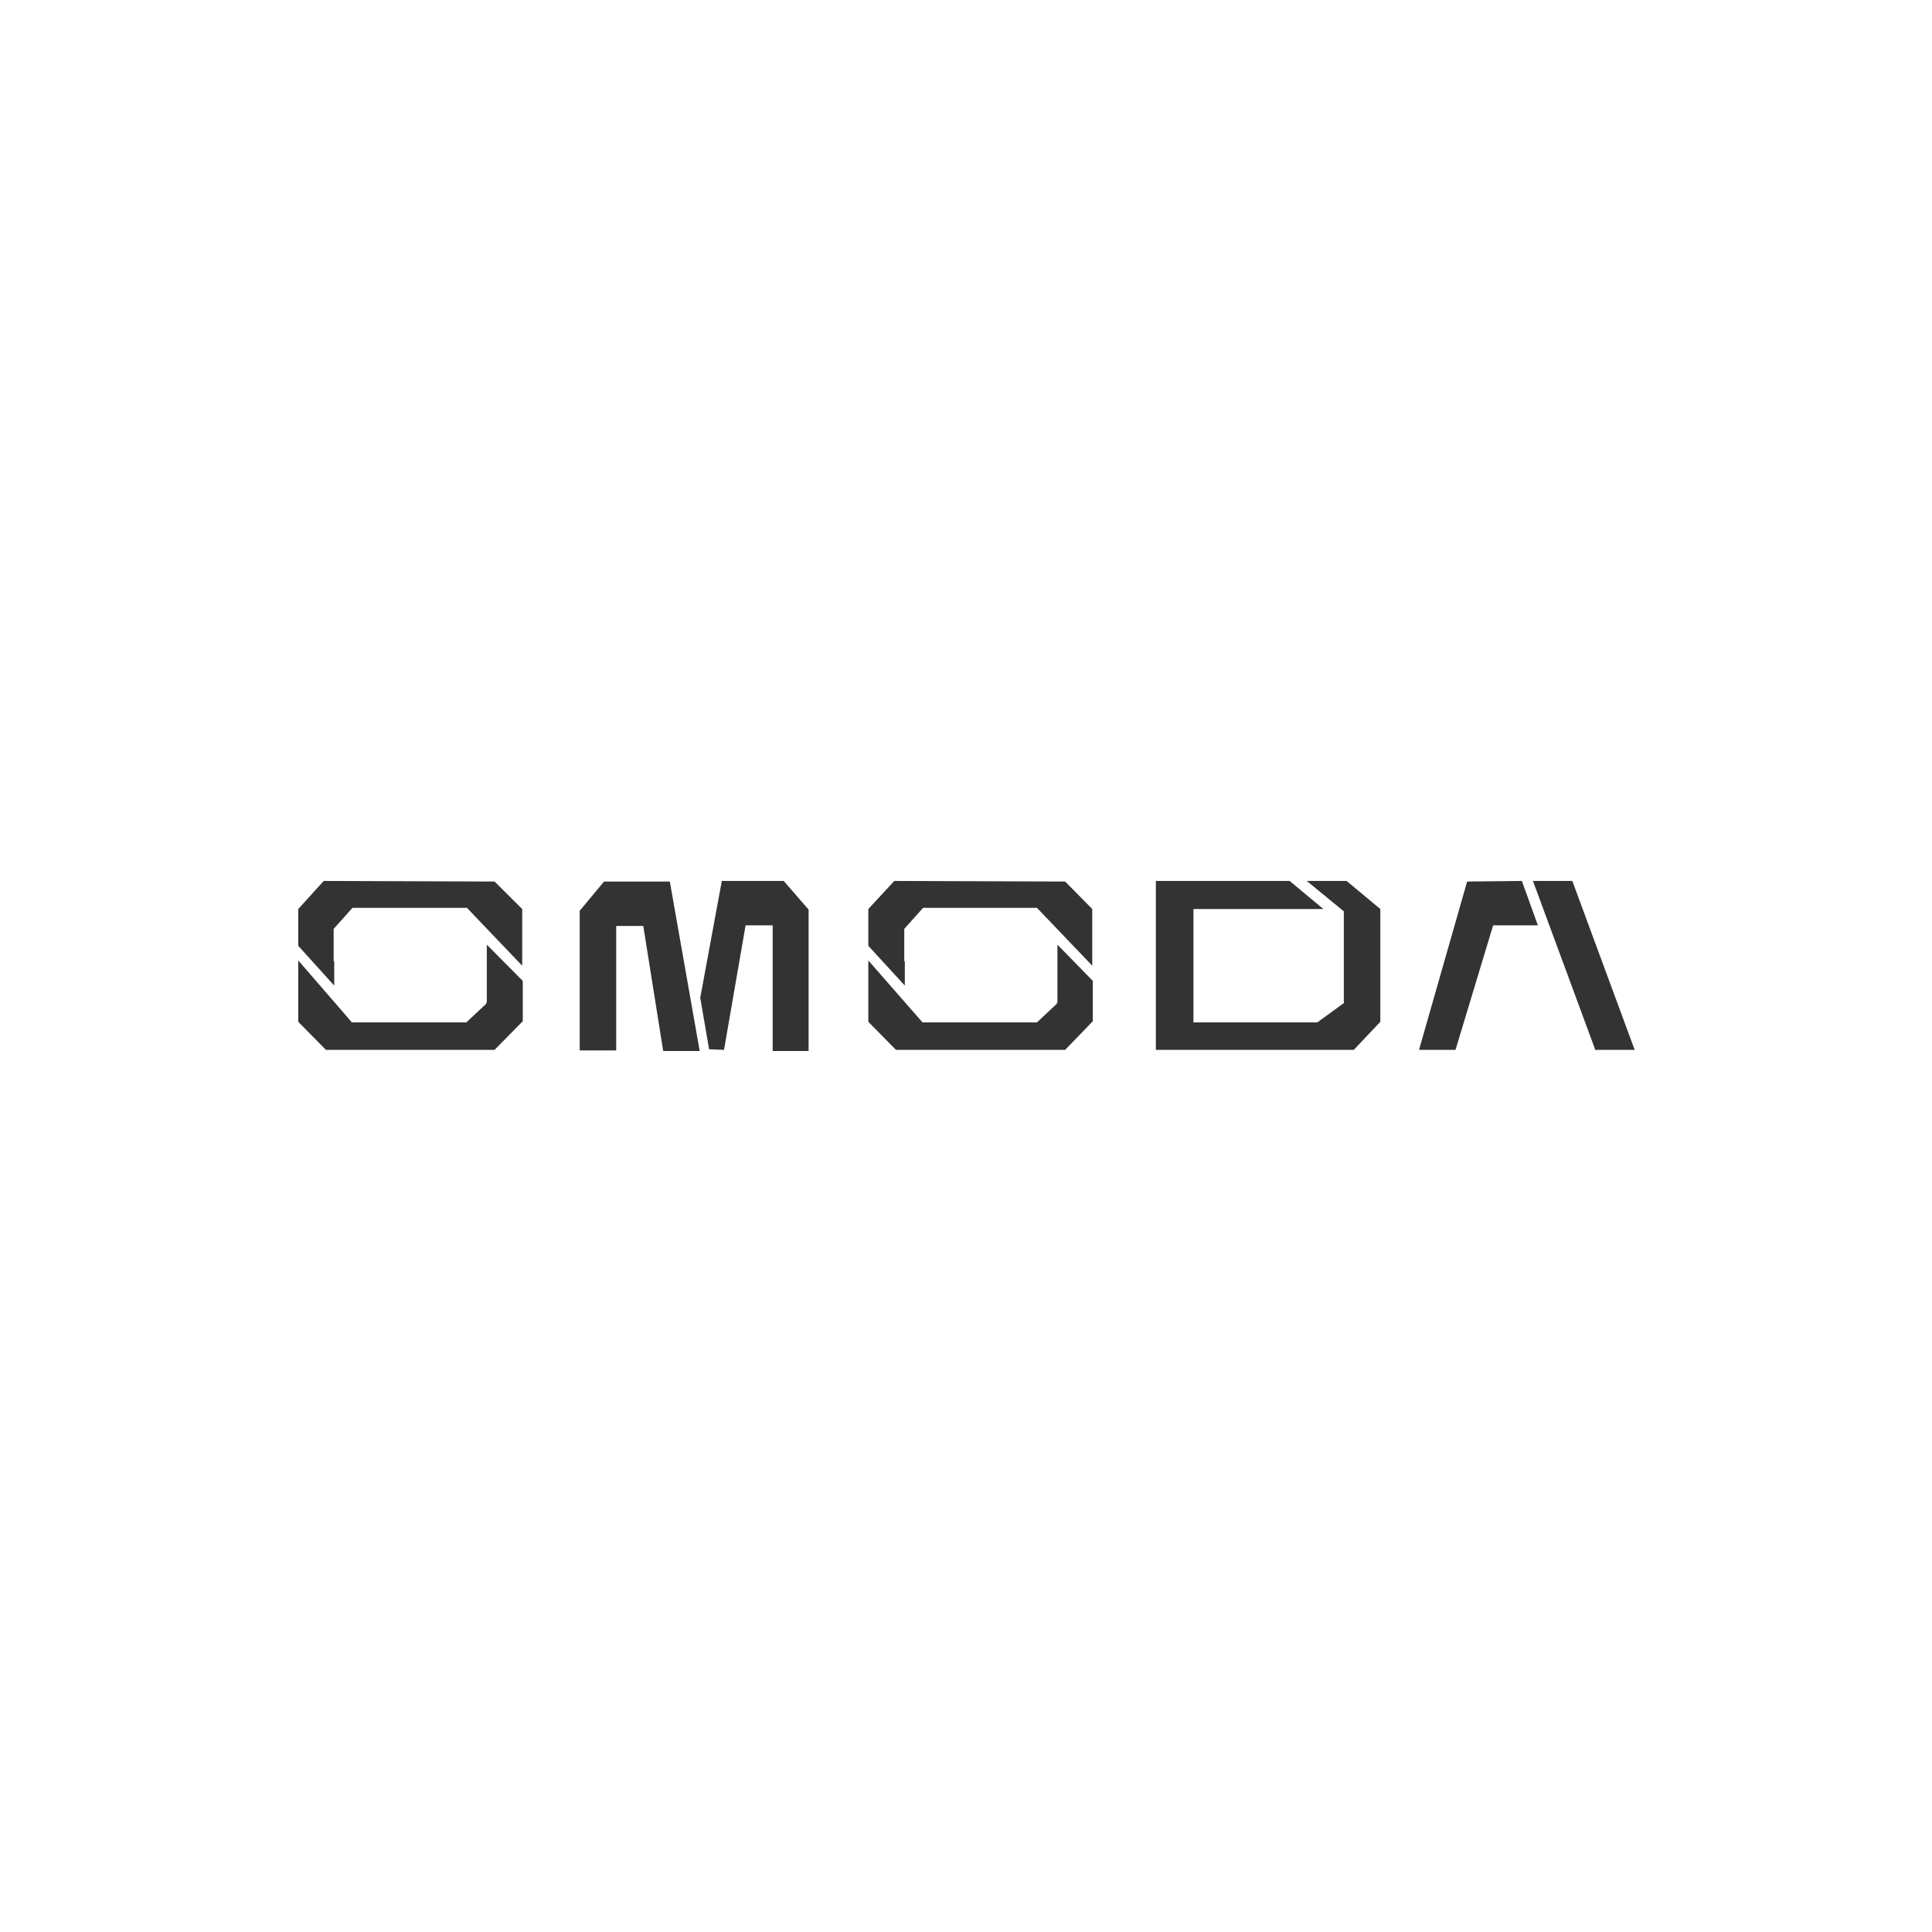<svg version="1.0" preserveAspectRatio="xMidYMid meet" height="480" viewBox="0 0 360 360" zoomAndPan="magnify" width="480" xmlns:xlink="http://www.w3.org/1999/xlink" xmlns="http://www.w3.org/2000/svg"><path fill-rule="nonzero" fill-opacity="1" d="M 293.059 164.371 L 292.957 164.152 L 285.641 164.152 L 297.18 195.41 L 297.18 195.625 L 304.598 195.625 Z M 293.059 164.371" fill="#333333"></path><path fill-rule="nonzero" fill-opacity="1" d="M 273.379 164.262 L 264.414 195.625 L 271.215 195.625 L 278.223 172.43 L 286.566 172.43 L 283.578 164.152 Z M 273.379 164.262" fill="#333333"></path><path fill-rule="nonzero" fill-opacity="1" d="M 62.277 179.184 L 62.172 179.074 L 62.172 173.086 L 65.676 169.164 L 87.004 169.164 L 97.305 179.945 L 97.305 169.383 L 92.152 164.262 L 60.32 164.152 L 55.578 169.383 L 55.578 176.242 L 62.277 183.648 Z M 62.277 179.184" fill="#333333"></path><path fill-rule="nonzero" fill-opacity="1" d="M 90.711 186.805 L 90.609 186.805 L 90.609 187.023 L 86.898 190.508 L 65.574 190.508 L 55.578 178.965 L 55.578 190.398 L 60.73 195.625 L 92.152 195.625 L 97.41 190.289 L 97.41 182.777 L 90.711 176.023 Z M 90.711 186.805" fill="#333333"></path><path fill-rule="nonzero" fill-opacity="1" d="M 168.602 179.184 L 168.496 179.074 L 168.496 173.086 L 172 169.164 L 193.223 169.164 L 203.527 179.945 L 203.527 169.383 L 198.477 164.262 L 166.645 164.152 L 161.801 169.383 L 161.801 176.242 L 168.602 183.648 Z M 168.602 179.184" fill="#333333"></path><path fill-rule="nonzero" fill-opacity="1" d="M 197.035 186.805 L 196.934 186.805 L 196.934 187.023 L 193.223 190.508 L 171.898 190.508 L 161.801 178.965 L 161.801 190.398 L 166.953 195.625 L 198.477 195.625 L 203.629 190.289 L 203.629 182.777 L 197.035 176.023 Z M 197.035 186.805" fill="#333333"></path><path fill-rule="nonzero" fill-opacity="1" d="M 134.5 164.152 L 130.48 185.934 L 132.129 195.516 L 134.91 195.625 L 138.93 172.43 L 143.977 172.43 L 143.977 195.844 L 150.672 195.844 L 150.672 169.492 L 146.039 164.152 Z M 134.5 164.152" fill="#333333"></path><path fill-rule="nonzero" fill-opacity="1" d="M 112.555 164.262 L 108.02 169.707 L 108.02 195.734 L 108.434 195.734 C 109.051 195.734 112.348 195.734 114.512 195.734 L 114.82 195.734 L 114.82 172.539 L 119.867 172.539 L 123.578 195.844 L 130.379 195.844 L 124.812 164.262 Z M 112.555 164.262" fill="#333333"></path><path fill-rule="nonzero" fill-opacity="1" d="M 243.5 164.152 L 250.402 169.816 L 250.402 186.914 L 245.461 190.508 L 222.383 190.508 L 222.383 169.383 L 246.594 169.383 L 240.309 164.152 L 215.375 164.152 L 215.375 195.625 L 252.258 195.625 L 257.203 190.398 L 257.203 169.383 L 250.918 164.152 Z M 243.5 164.152" fill="#333333"></path></svg>